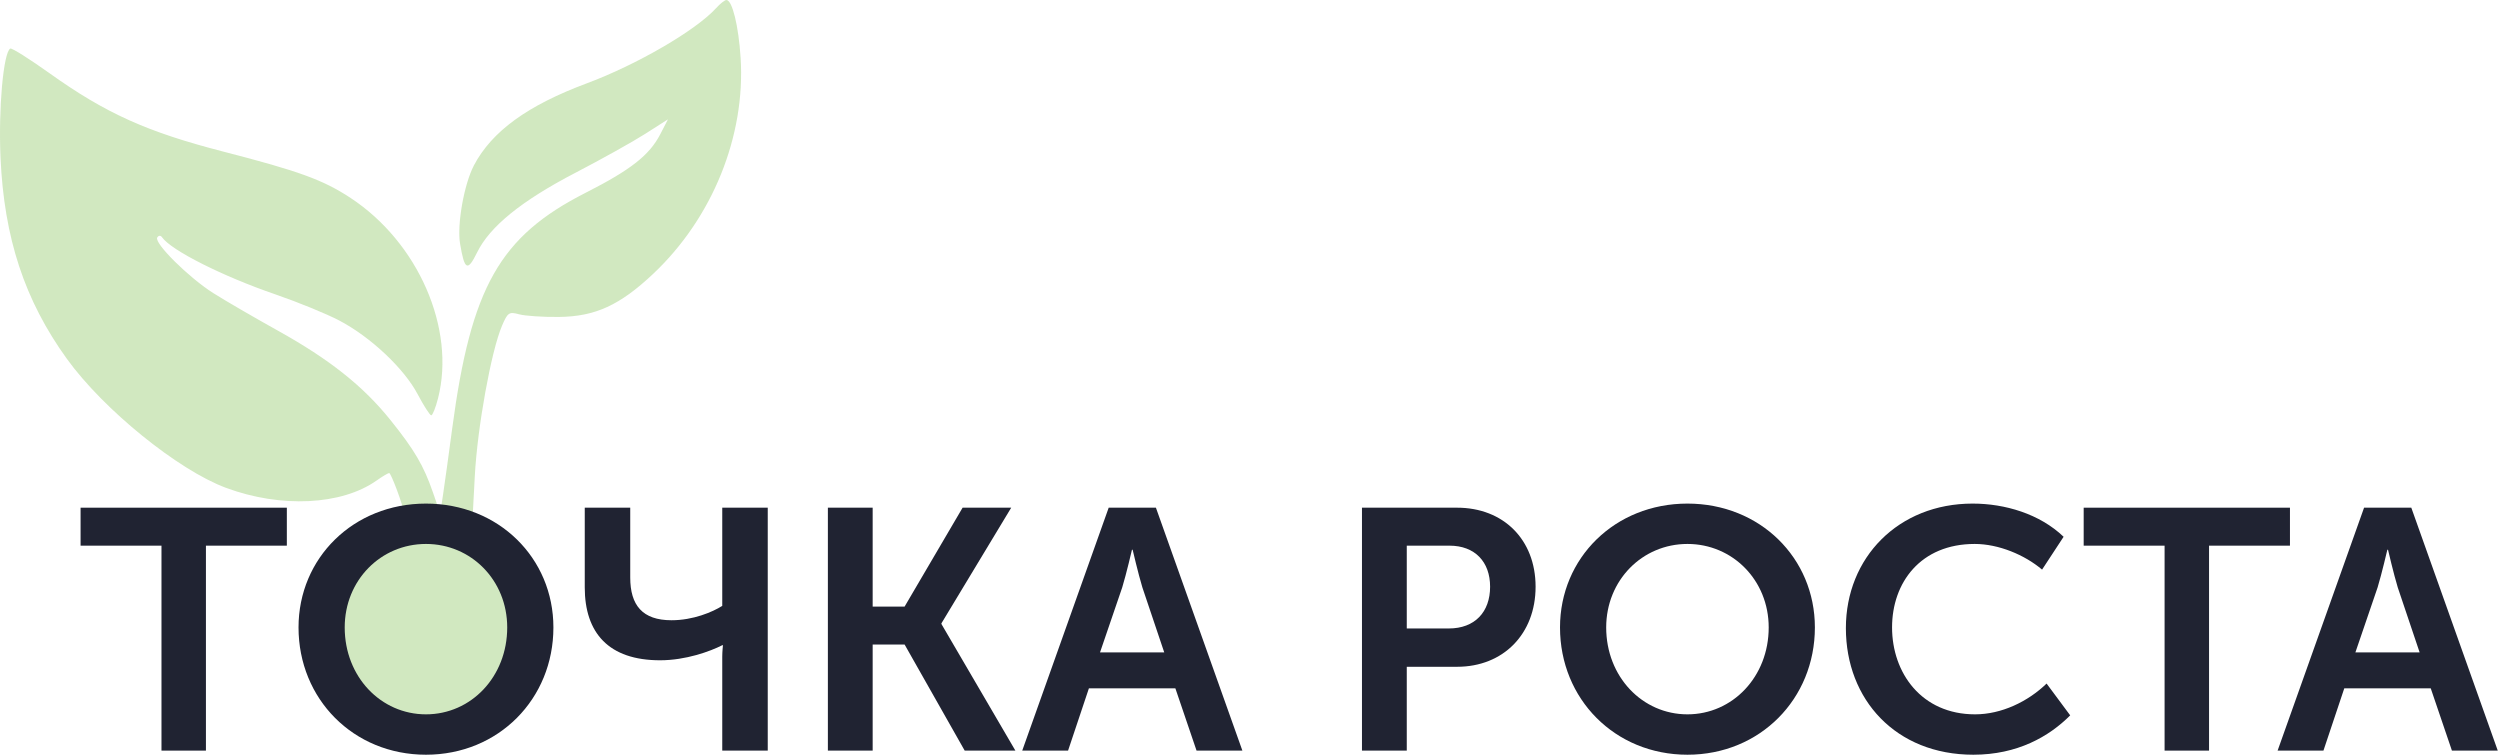 <?xml version="1.0" encoding="UTF-8"?> <svg xmlns="http://www.w3.org/2000/svg" width="212" height="64" viewBox="0 0 212 64" fill="none"> <path fill-rule="evenodd" clip-rule="evenodd" d="M60.724 0.691C59.011 2.575 54.011 5.484 49.77 7.063C44.735 8.938 41.705 11.14 40.19 14.023C39.353 15.616 38.744 19.048 39.013 20.661C39.39 22.927 39.651 23.06 40.463 21.399C41.537 19.206 44.231 17.025 48.801 14.649C51.017 13.498 53.687 12.007 54.736 11.337L56.644 10.118L55.999 11.368C55.076 13.159 53.499 14.398 49.661 16.348C42.37 20.053 39.941 24.349 38.343 36.362C38.057 38.515 37.712 41.01 37.576 41.906L37.329 43.537L36.716 41.766C35.926 39.478 35.14 38.142 33.088 35.591C30.788 32.733 27.932 30.467 23.575 28.045C21.543 26.915 19.074 25.48 18.089 24.856C16.002 23.534 13.047 20.603 13.335 20.141C13.451 19.956 13.62 19.946 13.74 20.119C14.514 21.228 18.886 23.431 23.36 24.966C25.253 25.616 27.686 26.611 28.767 27.178C31.418 28.569 34.259 31.239 35.413 33.423C35.935 34.411 36.455 35.219 36.57 35.22C36.684 35.221 36.944 34.569 37.147 33.772C38.651 27.861 35.465 20.562 29.734 16.789C27.402 15.254 25.363 14.511 18.933 12.854C12.46 11.185 8.967 9.611 4.221 6.225C2.499 4.996 0.992 4.047 0.872 4.116C0.287 4.454 -0.141 9.235 0.044 13.371C0.348 20.189 2.087 25.459 5.667 30.423C8.776 34.734 15.112 39.869 19.179 41.374C23.825 43.094 28.959 42.845 31.923 40.757C32.426 40.403 32.911 40.113 33.002 40.113C33.164 40.113 34.219 42.948 34.219 43.38C34.219 43.499 33.637 43.769 32.926 43.98C32.075 44.232 31.118 44.93 30.127 46.02C27.076 49.377 26.813 53.872 29.456 57.471C32.128 61.108 37.679 61.721 41.172 58.762C45.102 55.435 45.129 48.533 41.224 45.349L40.049 44.39L40.263 40.376C40.485 36.226 41.65 29.786 42.568 27.629C43.049 26.501 43.171 26.418 44.013 26.651C44.519 26.791 46.045 26.892 47.405 26.877C50.475 26.843 52.569 25.883 55.403 23.209C60.419 18.475 63.225 11.54 62.805 4.913C62.632 2.19 62.094 0 61.598 0C61.462 0 61.069 0.311 60.724 0.691Z" fill="#64B32C" fill-opacity="0.3"></path> <path d="M13.694 63.652H17.463V46.272H24.324V43.052H6.833V46.272H13.694V63.652Z" fill="#202332"></path> <path d="M25.315 53.207C25.315 59.271 29.967 64 36.122 64C42.276 64 46.929 59.271 46.929 53.207C46.929 47.317 42.276 42.704 36.122 42.704C29.967 42.704 25.315 47.317 25.315 53.207ZM29.231 53.207C29.231 49.203 32.294 46.127 36.122 46.127C39.95 46.127 43.012 49.203 43.012 53.207C43.012 57.385 39.95 60.576 36.122 60.576C32.294 60.576 29.231 57.385 29.231 53.207Z" fill="#202332"></path> <path d="M55.977 55.992C58.156 55.992 60.217 55.238 61.247 54.715H61.306C61.306 54.715 61.247 55.267 61.247 55.673V63.652H65.105V43.052H61.247V51.379C60.423 51.901 58.774 52.597 56.948 52.597C54.475 52.597 53.444 51.321 53.444 48.971V43.052H49.587V49.812C49.587 53.671 51.618 55.992 55.977 55.992Z" fill="#202332"></path> <path d="M70.204 63.652H74.002V54.657H76.711L81.806 63.652H86.105L79.833 52.917V52.859L85.751 43.052H81.629L76.711 51.437H74.002V43.052H70.204V63.652Z" fill="#202332"></path> <path d="M86.685 63.652H90.572L92.339 58.371H99.671L101.467 63.652H105.354L98.022 43.052H94.017L86.685 63.652ZM93.281 55.325L95.165 49.812C95.519 48.651 95.99 46.62 95.99 46.62H96.049C96.049 46.62 96.52 48.651 96.873 49.812L98.728 55.325H93.281Z" fill="#202332"></path> <path d="M115.495 63.652H119.294V56.543H123.563C127.48 56.543 130.218 53.758 130.218 49.754C130.218 45.75 127.48 43.052 123.563 43.052H115.495V63.652ZM119.294 53.294V46.272H122.916C125.065 46.272 126.361 47.636 126.361 49.754C126.361 51.901 125.065 53.294 122.857 53.294H119.294Z" fill="#202332"></path> <path d="M132.289 53.207C132.289 59.271 136.941 64 143.095 64C149.25 64 153.902 59.271 153.902 53.207C153.902 47.317 149.25 42.704 143.095 42.704C136.941 42.704 132.289 47.317 132.289 53.207ZM136.205 53.207C136.205 49.203 139.267 46.127 143.095 46.127C146.923 46.127 149.986 49.203 149.986 53.207C149.986 57.385 146.923 60.576 143.095 60.576C139.267 60.576 136.205 57.385 136.205 53.207Z" fill="#202332"></path> <path d="M156.531 53.265C156.531 59.329 160.771 64 167.338 64C171.077 64 173.757 62.462 175.553 60.663L173.551 57.965C171.961 59.503 169.723 60.576 167.485 60.576C162.95 60.576 160.447 57.066 160.447 53.207C160.447 49.406 162.862 46.127 167.455 46.127C169.487 46.127 171.696 47.056 173.168 48.303L174.994 45.518C172.962 43.574 170.017 42.704 167.279 42.704C160.977 42.704 156.531 47.288 156.531 53.265Z" fill="#202332"></path> <path d="M183.557 63.652H187.327V46.272H194.188V43.052H176.696V46.272H183.557V63.652Z" fill="#202332"></path> <path d="M193.141 63.652H197.028L198.795 58.371H206.127L207.923 63.652H211.81L204.478 43.052H200.473L193.141 63.652ZM199.737 55.325L201.621 49.812C201.975 48.651 202.446 46.62 202.446 46.62H202.505C202.505 46.62 202.976 48.651 203.329 49.812L205.185 55.325H199.737Z" fill="#202332"></path> </svg> 